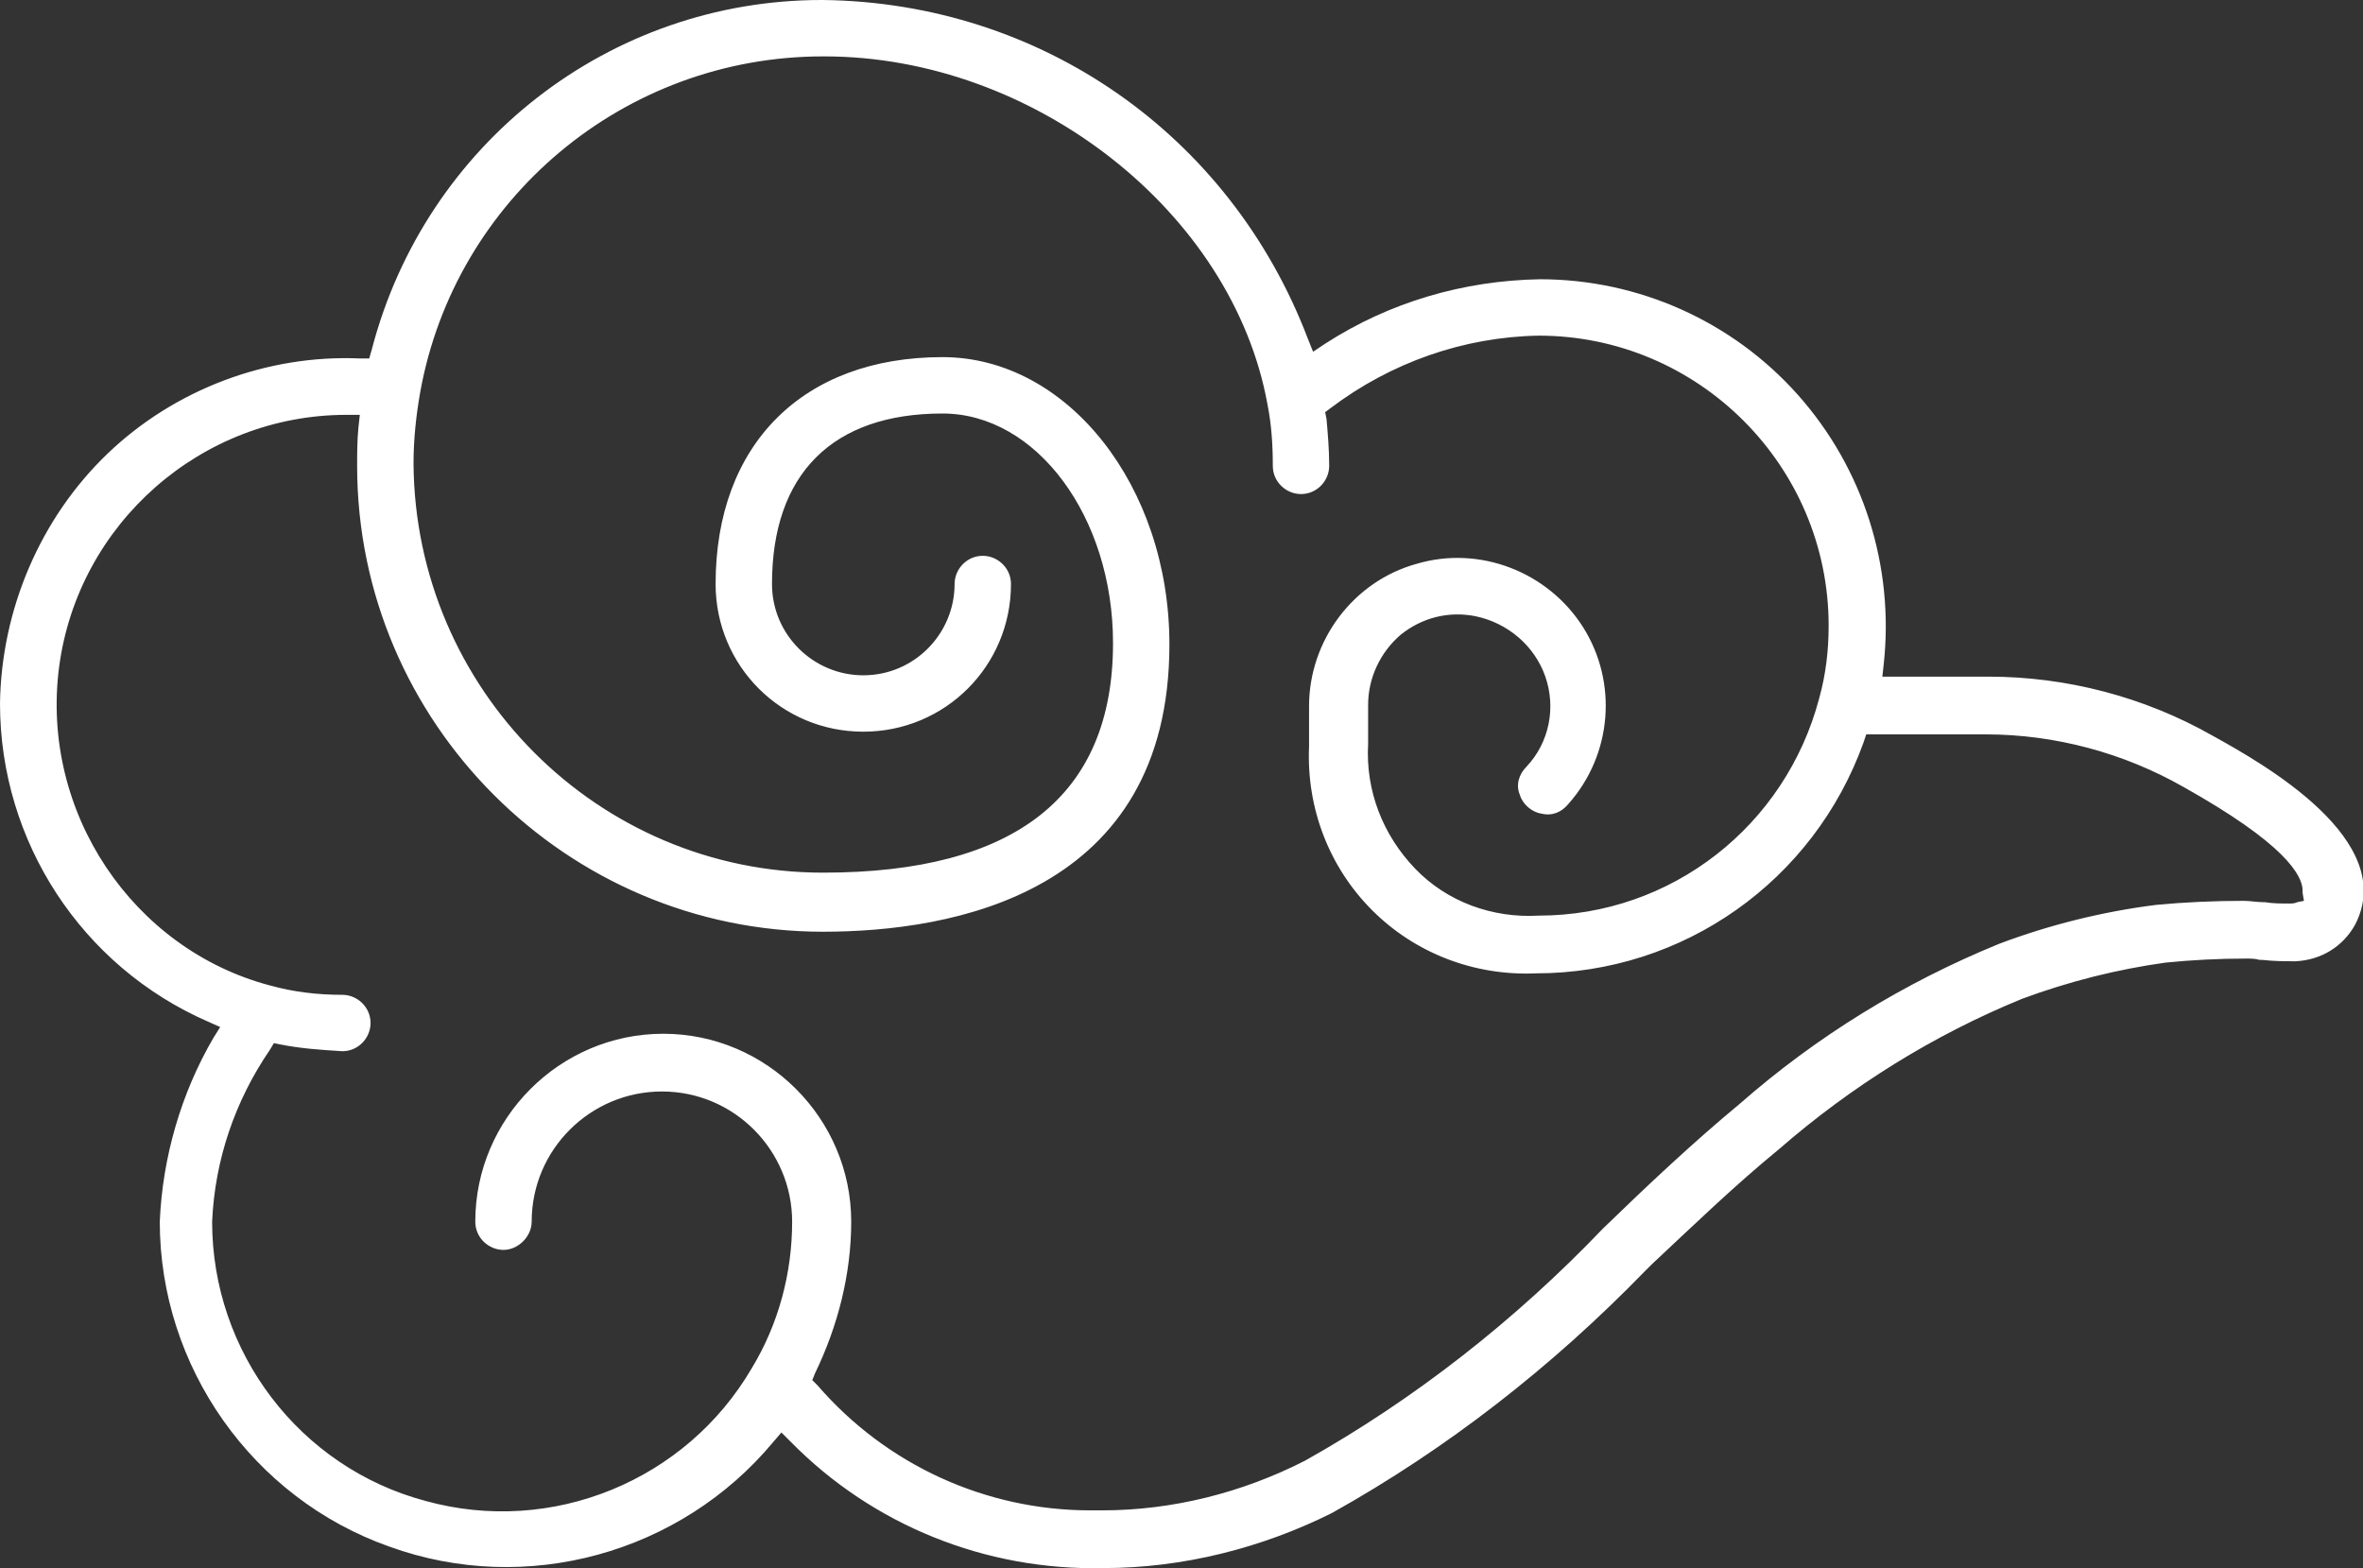 <?xml version="1.0" encoding="utf-8"?>
<!-- Generator: Adobe Illustrator 24.1.0, SVG Export Plug-In . SVG Version: 6.00 Build 0)  -->
<svg version="1.1" id="Capa_1" xmlns="http://www.w3.org/2000/svg" xmlns:xlink="http://www.w3.org/1999/xlink" x="0px" y="0px"
	 viewBox="0 0 176 116.8" style="enable-background:new 0 0 176 116.8;" xml:space="preserve">
<rect x="0" y="0" width="176" height="116.8" fill="#333333" stroke="none"/>
<style type="text/css">
	.st0{fill:#FFFFFF;}
</style>
<g>
	<path class="st0" d="M164.8,54.8c-5.1-2.9-10.9-4.4-16.7-4.4h-7.9l0.1-0.9c0.8-7.3-1.5-14.6-6.4-20.1s-11.9-8.6-19.2-8.6
		c-5.7,0.1-11.2,1.7-16,4.8l-0.9,0.6l-0.4-1C91.6,10,77.5,0.2,61.3,0h-0.1C45.4,0,31.7,10.7,27.7,26l-0.2,0.7h-0.7
		C19.9,26.4,13,29,8,33.8S0.1,45.4,0,52.4C0,62.7,6.1,72,15.5,76.1l0.9,0.4l-0.5,0.8c-2.4,4.1-3.8,8.9-4,13.7
		c0,10.8,6.9,20.6,17.1,24.2c10.2,3.7,21.7,0.5,28.6-7.8l0.6-0.7l0.7,0.7c6.1,6.2,14.5,9.6,23.3,9.4c5.9,0,11.8-1.5,17-4.1
		c8.6-4.8,16.4-10.9,23.3-18l0.5-0.5c3.1-2.9,6.2-5.9,9.5-8.6c5.4-4.7,11.5-8.5,18.1-11.2c3.5-1.3,7.1-2.2,10.7-2.7
		c2-0.2,4-0.3,6-0.3l0,0c0.3,0,0.7,0,1,0.1h0.2c0.9,0.1,1.7,0.1,2.5,0.1c1.9-0.1,3.5-1.1,4.4-2.7C178.7,62.6,168.6,56.9,164.8,54.8z
		 M171.1,67.2c-0.2,0.1-0.4,0.1-0.6,0.1c-0.6,0-1.2,0-1.8-0.1h-0.1c-0.5,0-1-0.1-1.5-0.1c-2.2,0-4.4,0.1-6.5,0.3
		c-4,0.5-8,1.5-11.7,2.9c-7.1,2.9-13.6,6.9-19.3,11.9c-3.5,2.9-6.9,6.1-10.2,9.3c-6.5,6.8-14,12.7-22.2,17.3
		c-4.7,2.4-9.9,3.7-15.1,3.7c-0.3,0-0.6,0-0.9,0c-7.8,0-15.2-3.4-20.3-9.3l-0.4-0.4l0.2-0.5c1.7-3.5,2.7-7.4,2.7-11.3
		c0-7.7-6.3-14-14-14s-14,6.3-14,14c0,1.2,1,2.1,2.1,2.1s2.1-1,2.1-2.1c0-5.4,4.4-9.7,9.7-9.7c5.4,0,9.7,4.4,9.7,9.7
		c0,3.8-1,7.6-3,10.9c-4.9,8.4-14.9,12.5-24.3,9.9c-9.4-2.5-15.9-11.1-15.9-20.8c0.2-4.6,1.7-9,4.3-12.8l0.3-0.5l0.5,0.1
		c1.5,0.3,3,0.4,4.6,0.5c1.2,0,2.1-1,2.1-2.1c0-1.2-1-2.1-2.1-2.1c-1.8,0-3.6-0.2-5.4-0.7C9.9,70.7,3,60.5,4.4,49.7
		C5.8,39,15,30.9,25.8,30.9l0,0h1l-0.1,0.9c-0.1,1-0.1,2-0.1,2.9c0,19.1,15.6,34.7,34.7,34.7c9.6,0,25.8-2.8,25.8-21.4
		c0-11.8-7.6-21.4-16.9-21.4c-10.4,0-16.9,6.5-16.9,16.9c0,6.1,4.9,11,11,11s11-4.9,11-11c0-1.2-1-2.1-2.1-2.1c-1.2,0-2.1,1-2.1,2.1
		c0,3.7-3,6.8-6.8,6.8c-3.7,0-6.8-3-6.8-6.8c0-8.2,4.5-12.7,12.7-12.7c7,0,12.7,7.7,12.7,17.1c0,11.4-7.3,17.1-21.6,17.1
		c-16.8,0-30.4-13.7-30.5-30.5c0-1.8,0.2-3.6,0.5-5.3c2.6-14.4,15.2-25,30-25h0.1c15.6,0,30.4,11.6,33,25.9c0.3,1.5,0.4,3,0.4,4.6
		c0,1.2,1,2.1,2.1,2.1c1.2,0,2.1-1,2.1-2.1c0-1.2-0.1-2.4-0.2-3.5l-0.1-0.5l0.4-0.3c4.5-3.4,9.9-5.3,15.5-5.4
		c11.9,0,21.6,9.7,21.6,21.6c0,1.8-0.2,3.6-0.7,5.4c-2.5,9.5-11,16.2-20.9,16.2l0,0c-3.4,0.2-6.8-1-9.2-3.5s-3.7-5.8-3.5-9.3v-2.9
		c0-2,0.9-3.9,2.4-5.2c1.6-1.3,3.6-1.8,5.6-1.4c2.4,0.5,4.4,2.2,5.2,4.5c0.8,2.3,0.3,4.9-1.4,6.7c-0.6,0.6-0.8,1.4-0.5,2.1
		c0.2,0.7,0.9,1.3,1.6,1.4c0.8,0.2,1.5-0.1,2-0.7c3.3-3.7,3.7-9.1,1.1-13.2s-7.7-6.1-12.4-4.7c-4.7,1.3-8,5.7-8,10.6v3
		c-0.2,4.6,1.5,9,4.7,12.2s7.6,4.9,12.2,4.7l0,0c11,0,20.7-6.9,24.4-17.2l0.2-0.6h8.9c5.2,0,10.3,1.4,14.7,3.9
		c7.5,4.2,9,6.6,8.9,7.9l0.1,0.6L171.1,67.2z"/>
</g>
</svg>
